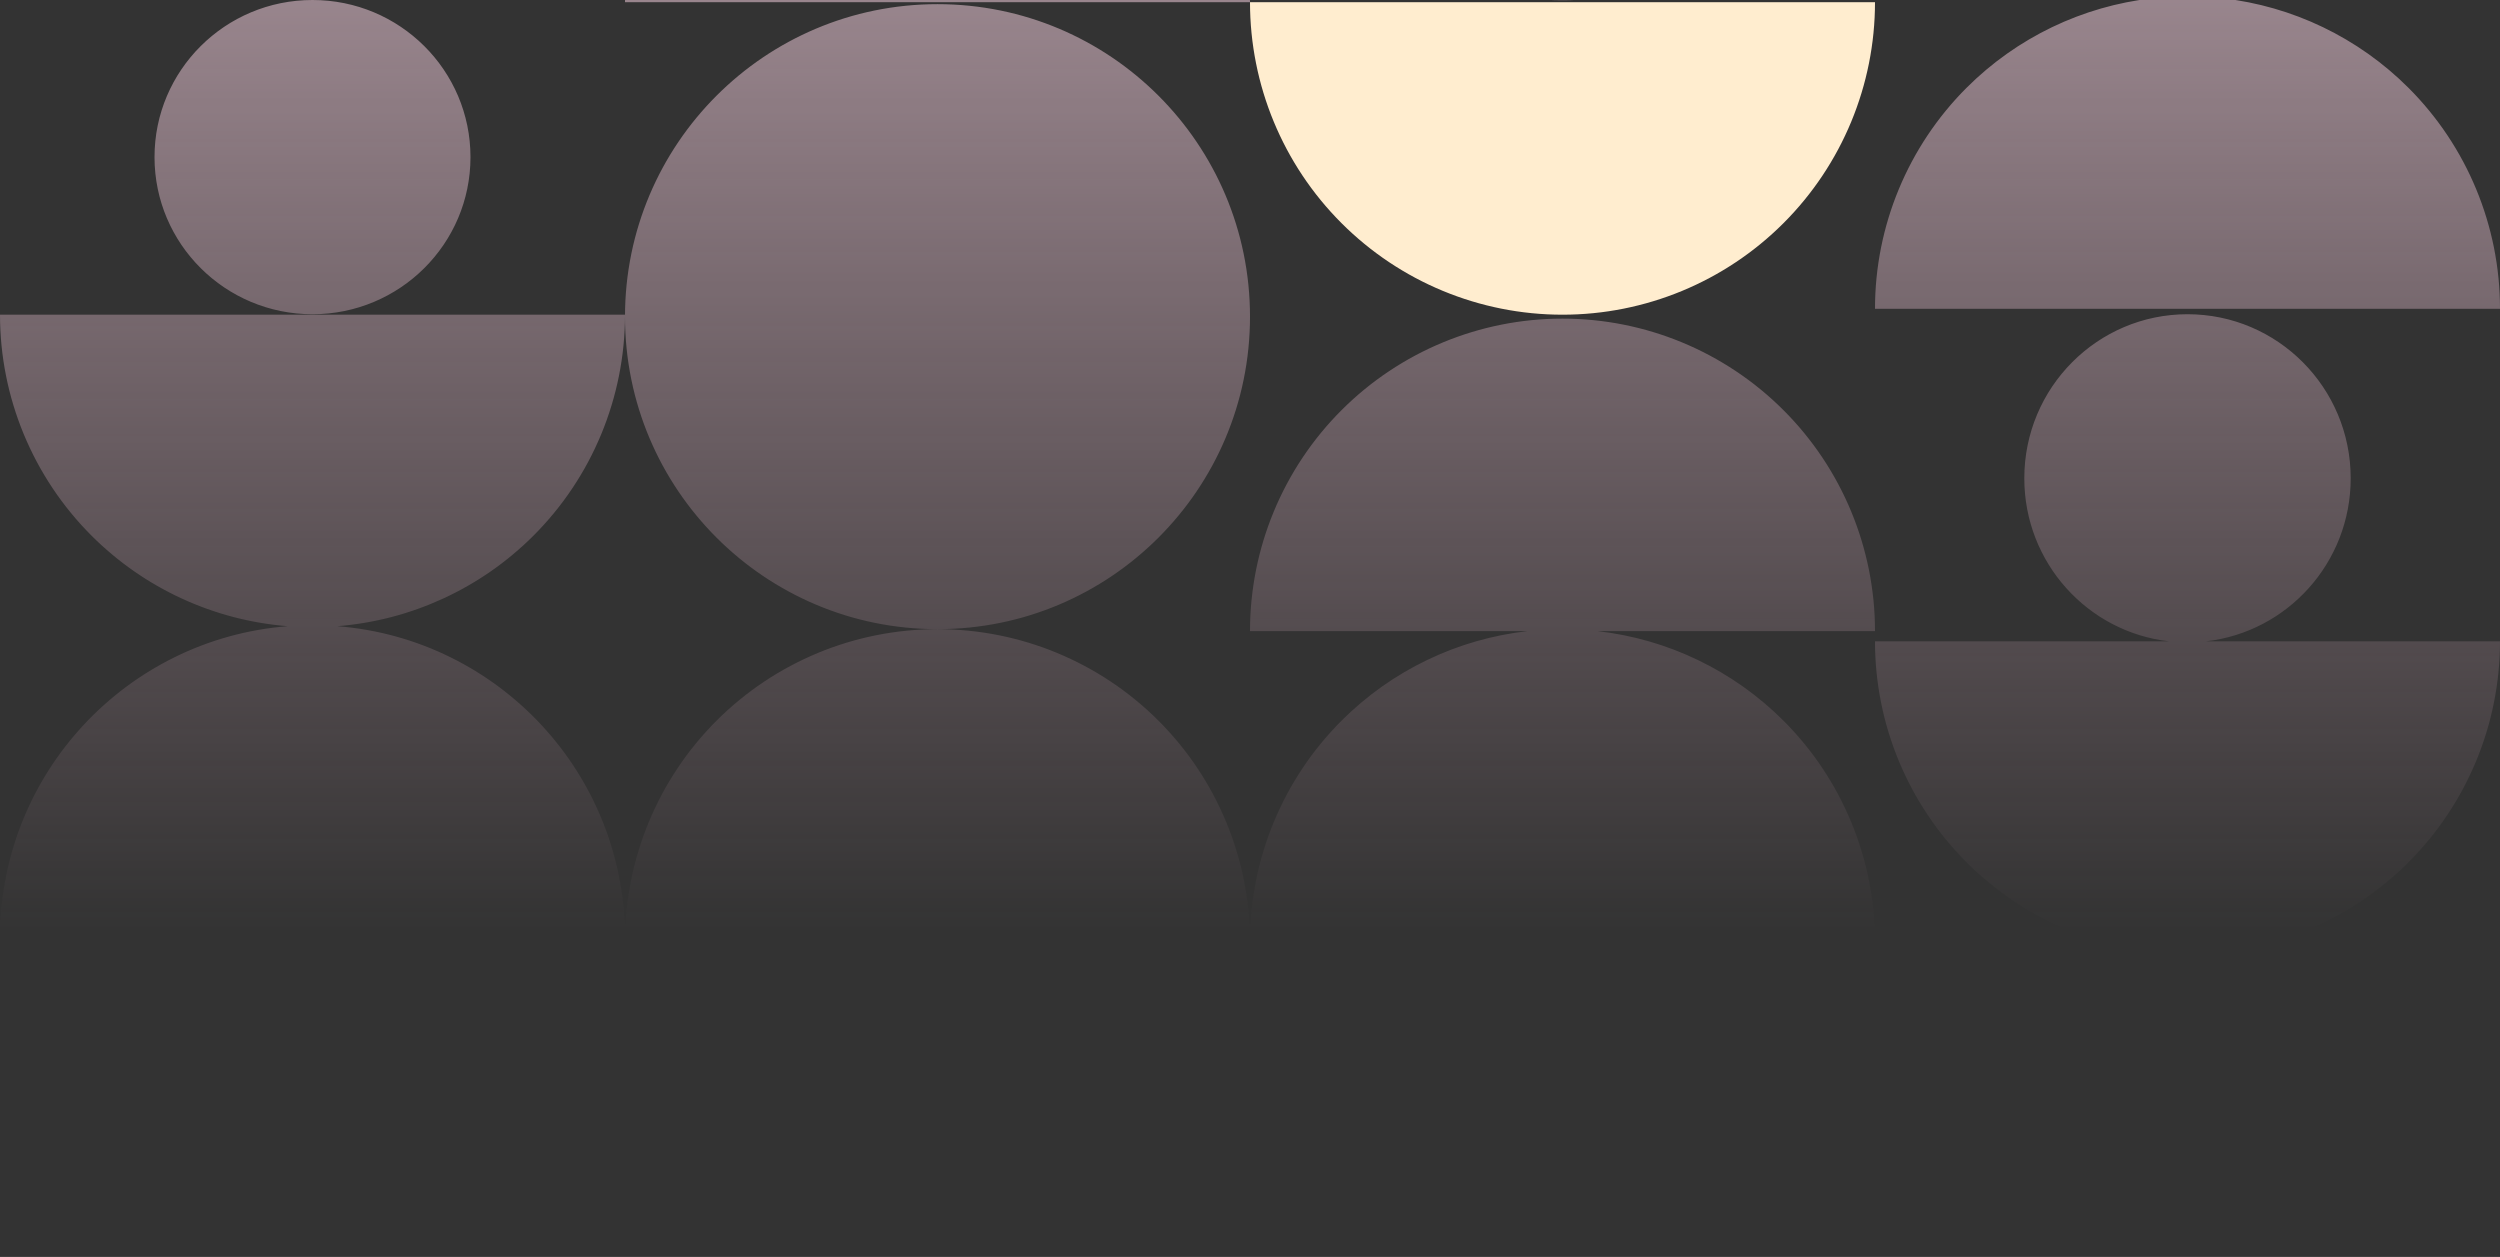 <svg width="1440" height="724" viewBox="0 0 1440 724" fill="none" xmlns="http://www.w3.org/2000/svg">
<rect x="0" y="0" width="1440" height="724" fill="#333333" stroke="none"/>
<path fill-rule="evenodd" clip-rule="evenodd" d="M1260 -541C1160.59 -541 1080 -460.411 1080 -361C1080 -261.589 1160.59 -181 1260 -181C1212.26 -181 1166.48 -162.036 1132.72 -128.279C1098.97 -94.523 1080 -48.739 1080 -1H1239.84C1199.52 3.544 1161.69 21.619 1132.72 50.589C1098.97 84.345 1080 130.129 1080 177.868L1260 177.868H1440C1440 130.129 1421.04 84.345 1387.28 50.589C1358.31 21.619 1320.48 3.544 1280.16 -1H1440C1440 -48.739 1421.04 -94.523 1387.28 -128.279C1353.52 -162.036 1307.74 -181 1260 -181C1359.41 -181 1440 -261.589 1440 -361C1440 -460.411 1359.41 -541 1260 -541ZM1080 -179.868C1080 -80.457 999.412 0.132 900.001 0.132C800.589 0.132 720.001 -80.457 720.001 -179.868C720.001 -279.279 800.589 -359.868 900.001 -359.868C999.412 -359.868 1080 -279.279 1080 -179.868ZM271 90.5C271 140.482 230.258 181 180 181C129.742 181 89 140.482 89 90.5C89 40.518 129.742 0 180 0C230.258 0 271 40.518 271 90.5ZM720.001 182.396C720.001 281.807 639.412 362.396 540.001 362.396C440.59 362.396 360.001 281.807 360.001 182.396C360.001 82.985 440.59 2.396 540.001 2.396C639.412 2.396 720.001 82.985 720.001 182.396ZM180.002 720.132C279.413 720.132 360.002 639.543 360.002 540.132C360.002 445.542 287.041 367.993 194.327 360.694C236.822 357.303 276.917 338.907 307.281 308.543C341.038 274.787 360.002 229.003 360.002 181.264L0.002 181.264C0.002 229.003 18.966 274.787 52.723 308.543C83.087 338.907 123.181 357.303 165.677 360.694C72.963 367.993 0.002 445.542 0.002 540.132C0.002 639.543 80.591 720.132 180.002 720.132ZM1354 275.5C1354 324.059 1317.57 364.063 1270.69 369.396H1440C1440 417.135 1421.04 462.919 1387.28 496.675C1353.52 530.432 1307.74 549.396 1260 549.396C1212.26 549.396 1166.48 530.432 1132.72 496.675C1098.97 462.919 1080 417.135 1080 369.396L1249.31 369.396C1202.43 364.063 1166 324.059 1166 275.5C1166 223.309 1208.09 181 1260 181C1311.91 181 1354 223.309 1354 275.5ZM667.28 -233.721C701.037 -267.477 720.001 -313.261 720.001 -361H540.001L360.001 -361C360.001 -313.261 378.966 -267.477 412.722 -233.721C446.479 -199.964 492.262 -181 540.001 -181C587.74 -181 633.524 -199.964 667.28 -233.721ZM667.28 415.117C700.976 448.813 719.933 494.493 720.001 542.139C720.068 494.493 739.025 448.813 772.721 415.117C801.691 386.147 839.519 368.072 879.839 363.528L720.001 363.528C720.001 315.789 738.965 270.006 772.721 236.249C806.478 202.492 852.262 183.528 900.001 183.528C947.74 183.528 993.523 202.492 1027.28 236.249C1061.04 270.006 1080 315.789 1080 363.528H920.162C960.482 368.072 998.31 386.147 1027.28 415.117C1061.04 448.873 1080 494.657 1080 542.396H900.001H720.001H540.001H360.001C360.001 494.657 378.966 448.873 412.722 415.117C446.479 381.36 492.262 362.396 540.001 362.396C587.74 362.396 633.524 381.36 667.28 415.117ZM667.28 596.249C701.037 630.005 720.001 675.789 720.001 723.528H540.001H360.001C360.001 675.789 378.966 630.005 412.722 596.249C446.479 562.492 492.262 543.528 540.001 543.528C587.74 543.528 633.524 562.492 667.28 596.249ZM667.28 -126.015C701.037 -92.258 720.001 -46.475 720.001 1.264H540.001H360.001C360.001 -46.475 378.966 -92.259 412.722 -126.015C446.479 -159.772 492.262 -178.736 540.001 -178.736C587.74 -178.736 633.524 -159.772 667.28 -126.015Z" fill="url(#paint0_linear_1080_8080)"/>
<path d="M1080 1.264C1080 49.003 1061.04 94.787 1027.28 128.543C993.522 162.3 947.739 181.264 900 181.264C852.261 181.264 806.477 162.3 772.721 128.543C738.964 94.787 720 49.003 720 1.264L900 1.264H1080Z" fill="#FFEDCF"/>
<defs>
<linearGradient id="paint0_linear_1080_8080" x1="720.002" y1="-541" x2="720" y2="536.136" gradientUnits="userSpaceOnUse">
<stop stop-color="#FFE7F0"/>
<stop offset="1" stop-color="#FFC9DF" stop-opacity="0"/>
</linearGradient>
</defs>
</svg>
